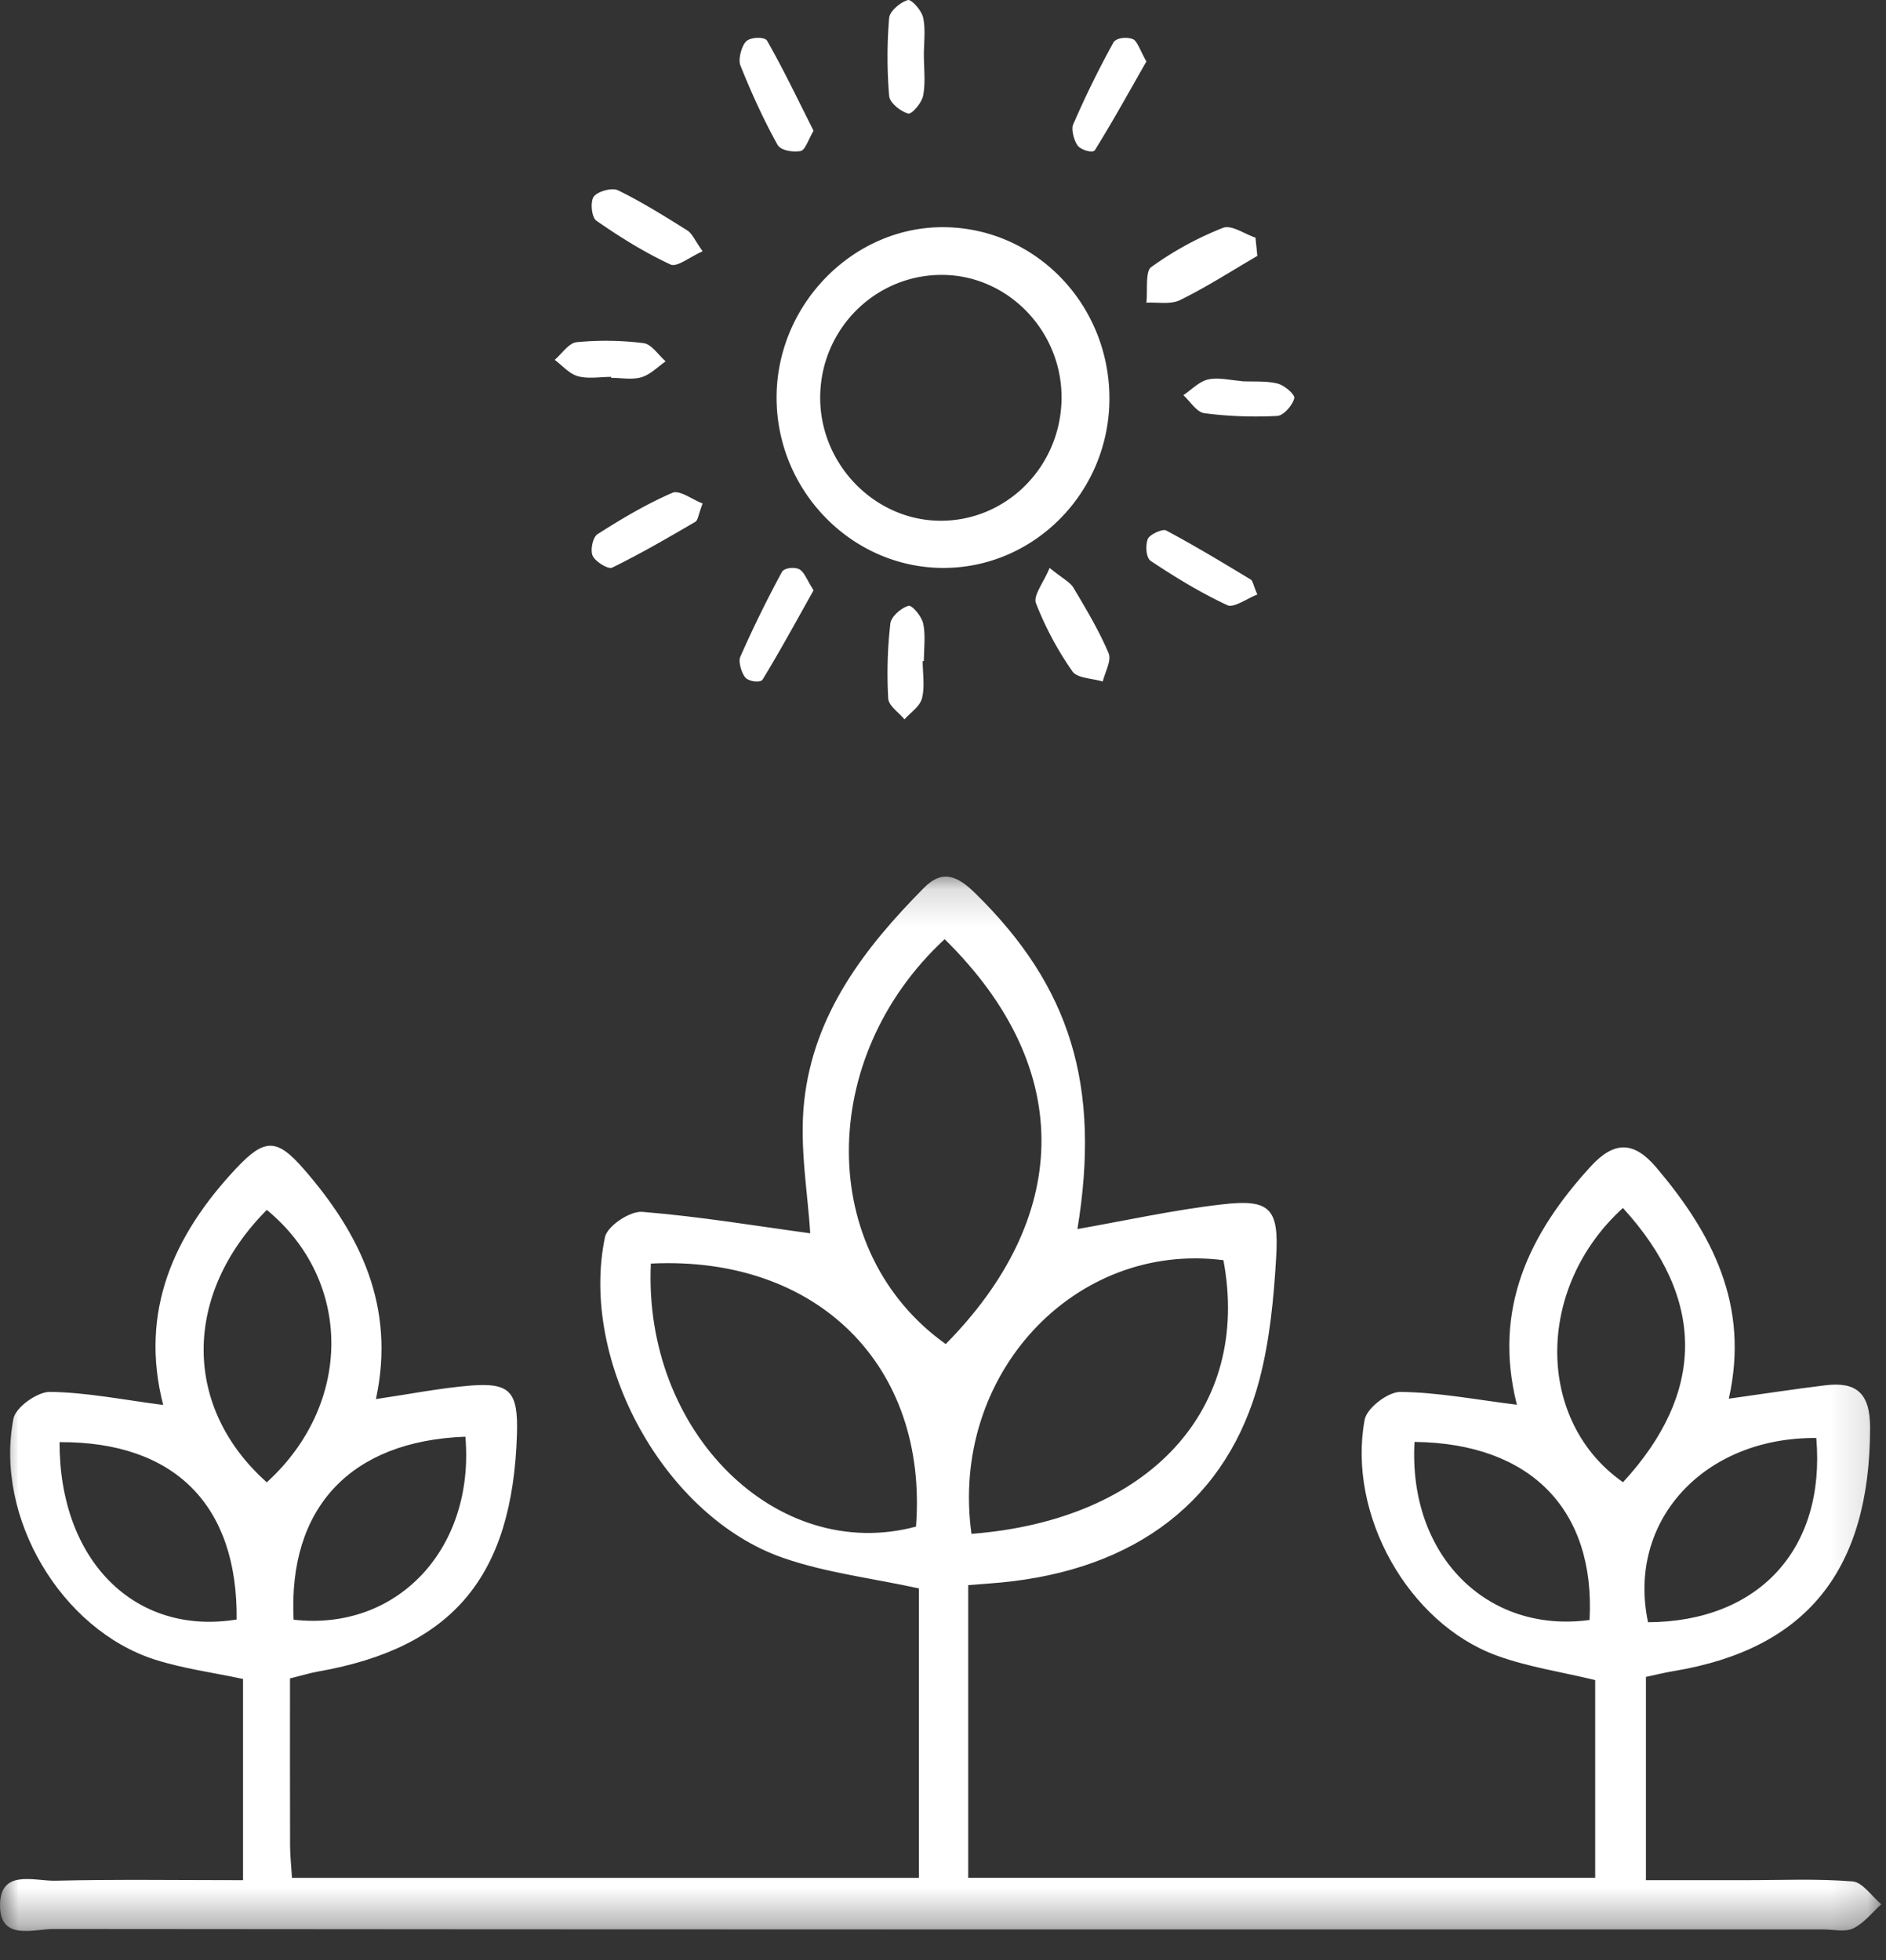 <svg xmlns="http://www.w3.org/2000/svg" xmlns:xlink="http://www.w3.org/1999/xlink" width="51" height="53" viewBox="0 0 51 53">
    <rect x="0" y="0" width="51" height="53" fill="#333333" stroke="none"/>
    <defs>
        <path id="a" d="M0 28.667V.157h50.873v28.51z"/>
    </defs>
    <g fill="none" fill-rule="evenodd">
        <g transform="translate(0 23.548)">
            <mask id="b" fill="#fff">
                <use xlink:href="#a"/>
            </mask>
            <path fill="#FFF" d="M49.115 15.336c.258 3.007-1.561 4.967-4.55 4.982-.577-2.713 1.486-5.005 4.55-4.982m-5.229-6.22c2.248 2.461 2.234 4.993.003 7.416-2.357-1.643-2.386-5.25-.003-7.416m-.902 11.141c-2.776.378-4.908-1.753-4.733-4.815 3.144.035 4.893 1.838 4.733 4.815m-17.44-18.41c3.647 3.587 3.323 7.616.03 10.949-3.48-2.478-3.494-7.74-.03-10.948m-.774 15.884c-3.757 1.008-7.381-2.55-7.17-7.112 4.513-.223 7.5 2.77 7.17 7.112m8.313-7.204c.755 4.017-1.99 7.026-6.813 7.4-.595-4.29 2.778-7.915 6.813-7.4M7.214 16.534c-2.277-2.028-2.276-5.076.001-7.366 2.327 1.915 2.326 5.25 0 7.366M1.61 15.448c3.12-.017 4.821 1.712 4.789 4.796-2.738.448-4.795-1.579-4.789-4.796m10.975-.147c.258 3.05-1.863 5.268-4.645 4.948-.153-3.018 1.531-4.834 4.645-4.948m37.508 12.025c-.973-.078-1.954-.032-2.932-.033h-2.653v-5.497c.288-.061.517-.119.749-.157 3.606-.598 5.302-2.735 5.314-6.566.003-.973-.39-1.261-1.212-1.162-.85.103-1.698.235-2.61.362.57-2.534-.453-4.472-1.96-6.252-.603-.712-1.136-.723-1.77-.032-1.669 1.82-2.656 3.86-2 6.448-1.105-.137-2.127-.336-3.15-.347-.333-.004-.909.435-.967.753-.474 2.565 1.182 5.505 3.573 6.377.847.309 1.753.442 2.661.662v5.347H26.182v-7.914c.347-.028.61-.046.874-.07 3.673-.346 6.152-2.244 7.002-5.49.28-1.07.387-2.203.452-3.315.078-1.319-.173-1.57-1.455-1.422-1.316.15-2.618.44-3.92.668.635-3.88-.185-6.554-2.763-9.08-.453-.444-.869-.67-1.387-.147-1.599 1.616-2.984 3.405-3.24 5.781-.132 1.233.105 2.51.164 3.561-1.428-.194-2.98-.454-4.542-.58-.33-.027-.945.382-1.008.685-.701 3.36 1.614 7.555 4.81 8.669 1.164.406 2.413.551 3.68.828v7.827H7.896c-.02-.33-.051-.602-.052-.874-.005-1.502-.002-3.004-.002-4.519.306-.075.53-.145.76-.186 3.64-.641 5.256-2.567 5.377-6.412.036-1.15-.178-1.407-1.26-1.32-.826.068-1.645.231-2.553.365.537-2.494-.42-4.465-1.955-6.224-.723-.829-1.052-.836-1.822-.017-1.692 1.801-2.626 3.872-1.976 6.4-1.07-.138-2.064-.34-3.06-.354-.34-.005-.93.414-.99.726-.515 2.665 1.29 5.702 3.828 6.514.762.244 1.566.348 2.381.523v5.441c-1.728 0-3.405-.025-5.081.014-.571.012-1.505-.328-1.49.69.012.94.912.615 1.453.616 15.954.016 31.907.013 47.861.013.27 0 .577.077.8-.03.288-.14.509-.428.758-.652-.259-.216-.506-.597-.779-.618" mask="url(#b)"/>
        </g>
        <path fill="#FFF" d="M28.705 10.817c-.04 1.829-1.51 3.283-3.297 3.264-1.77-.018-3.238-1.537-3.229-3.342.009-1.856 1.519-3.343 3.354-3.305 1.775.038 3.212 1.57 3.172 3.383M21 10.762c.006 2.512 2.03 4.583 4.49 4.595 2.47.012 4.499-2.04 4.51-4.562.01-2.534-1.96-4.604-4.426-4.651-2.477-.048-4.58 2.076-4.574 4.618M28.383 15.357c-.168.406-.449.746-.369.955a8.77 8.77 0 0 0 .987 1.844c.13.186.539.187.82.273.06-.258.241-.565.157-.765-.259-.613-.606-1.193-.95-1.77-.093-.156-.294-.251-.645-.537M18.184 13.325c-.706.306-1.376.704-2.027 1.12-.127.08-.2.435-.13.584.077.162.419.372.526.32.768-.375 1.508-.806 2.247-1.237.077-.045.086-.203.2-.498-.287-.11-.626-.371-.816-.289M24.964 16.862c-.042-.196-.302-.507-.398-.48-.195.056-.468.289-.49.48a11.934 11.934 0 0 0-.057 2.026c.012.197.286.377.44.564.164-.187.414-.346.472-.568.081-.313.02-.671.02-1.01h.032c0-.339.05-.69-.019-1.012M20.62 18.378c.476-.779.917-1.592 1.38-2.416-.173-.268-.253-.501-.387-.569-.132-.067-.407-.04-.469.074a31.297 31.297 0 0 0-1.128 2.3c-.055.125.04.45.146.561.102.105.404.138.457.05M18.133 7.153c.174.08.53-.21.867-.358-.215-.301-.282-.481-.413-.563-.612-.384-1.227-.77-1.876-1.086-.16-.079-.552.028-.655.172-.1.142-.059.558.071.65.636.442 1.302.858 2.006 1.185M33.57 10.303c-.302-.02-.621-.105-.9-.042-.247.056-.448.277-.67.425.188.17.357.459.568.487.648.086 1.315.107 1.97.074.173-.009.411-.287.46-.475.027-.102-.26-.35-.447-.399-.31-.078-.653-.048-.982-.064v-.006zM21.025 3.914c.09.161.425.207.629.169.12-.023.206-.313.346-.547-.422-.836-.813-1.656-1.256-2.434-.063-.11-.436-.103-.562.012-.126.115-.226.49-.162.651.295.74.626 1.466 1.005 2.15M29.607 4.06c.478-.767.921-1.571 1.393-2.398-.168-.291-.245-.556-.369-.605-.16-.063-.449-.04-.526.098a26.05 26.05 0 0 0-1.088 2.218c-.055.125.033.46.135.575.107.12.404.195.455.112M31.532 14.343c-.093-.05-.447.11-.494.232-.068.175-.048.508.08.593.661.44 1.348.86 2.074 1.198.17.08.532-.184.808-.29-.113-.261-.121-.371-.183-.408-.753-.454-1.506-.91-2.285-1.325M24.56 3.07c.097.026.366-.29.403-.485.068-.352.02-.73.02-1.097-.001-.339.05-.69-.02-1.012-.043-.194-.317-.503-.414-.474-.202.06-.489.296-.505.484-.059.7-.059 1.412.001 2.112.016.184.311.417.514.472M16.528 10.19v.027c.275 0 .57.058.82-.017.241-.072.437-.28.652-.429-.198-.172-.379-.464-.597-.492a8.122 8.122 0 0 0-1.809-.026c-.213.02-.397.31-.594.477.207.154.392.377.627.443.278.077.6.018.901.018M31.915 8.112c.713-.35 1.392-.788 2.085-1.192l-.05-.494c-.299-.098-.647-.357-.885-.263a8.926 8.926 0 0 0-1.938 1.062c-.16.116-.09.63-.127.96.307-.018.651.057.915-.073"/>
    </g>
</svg>
